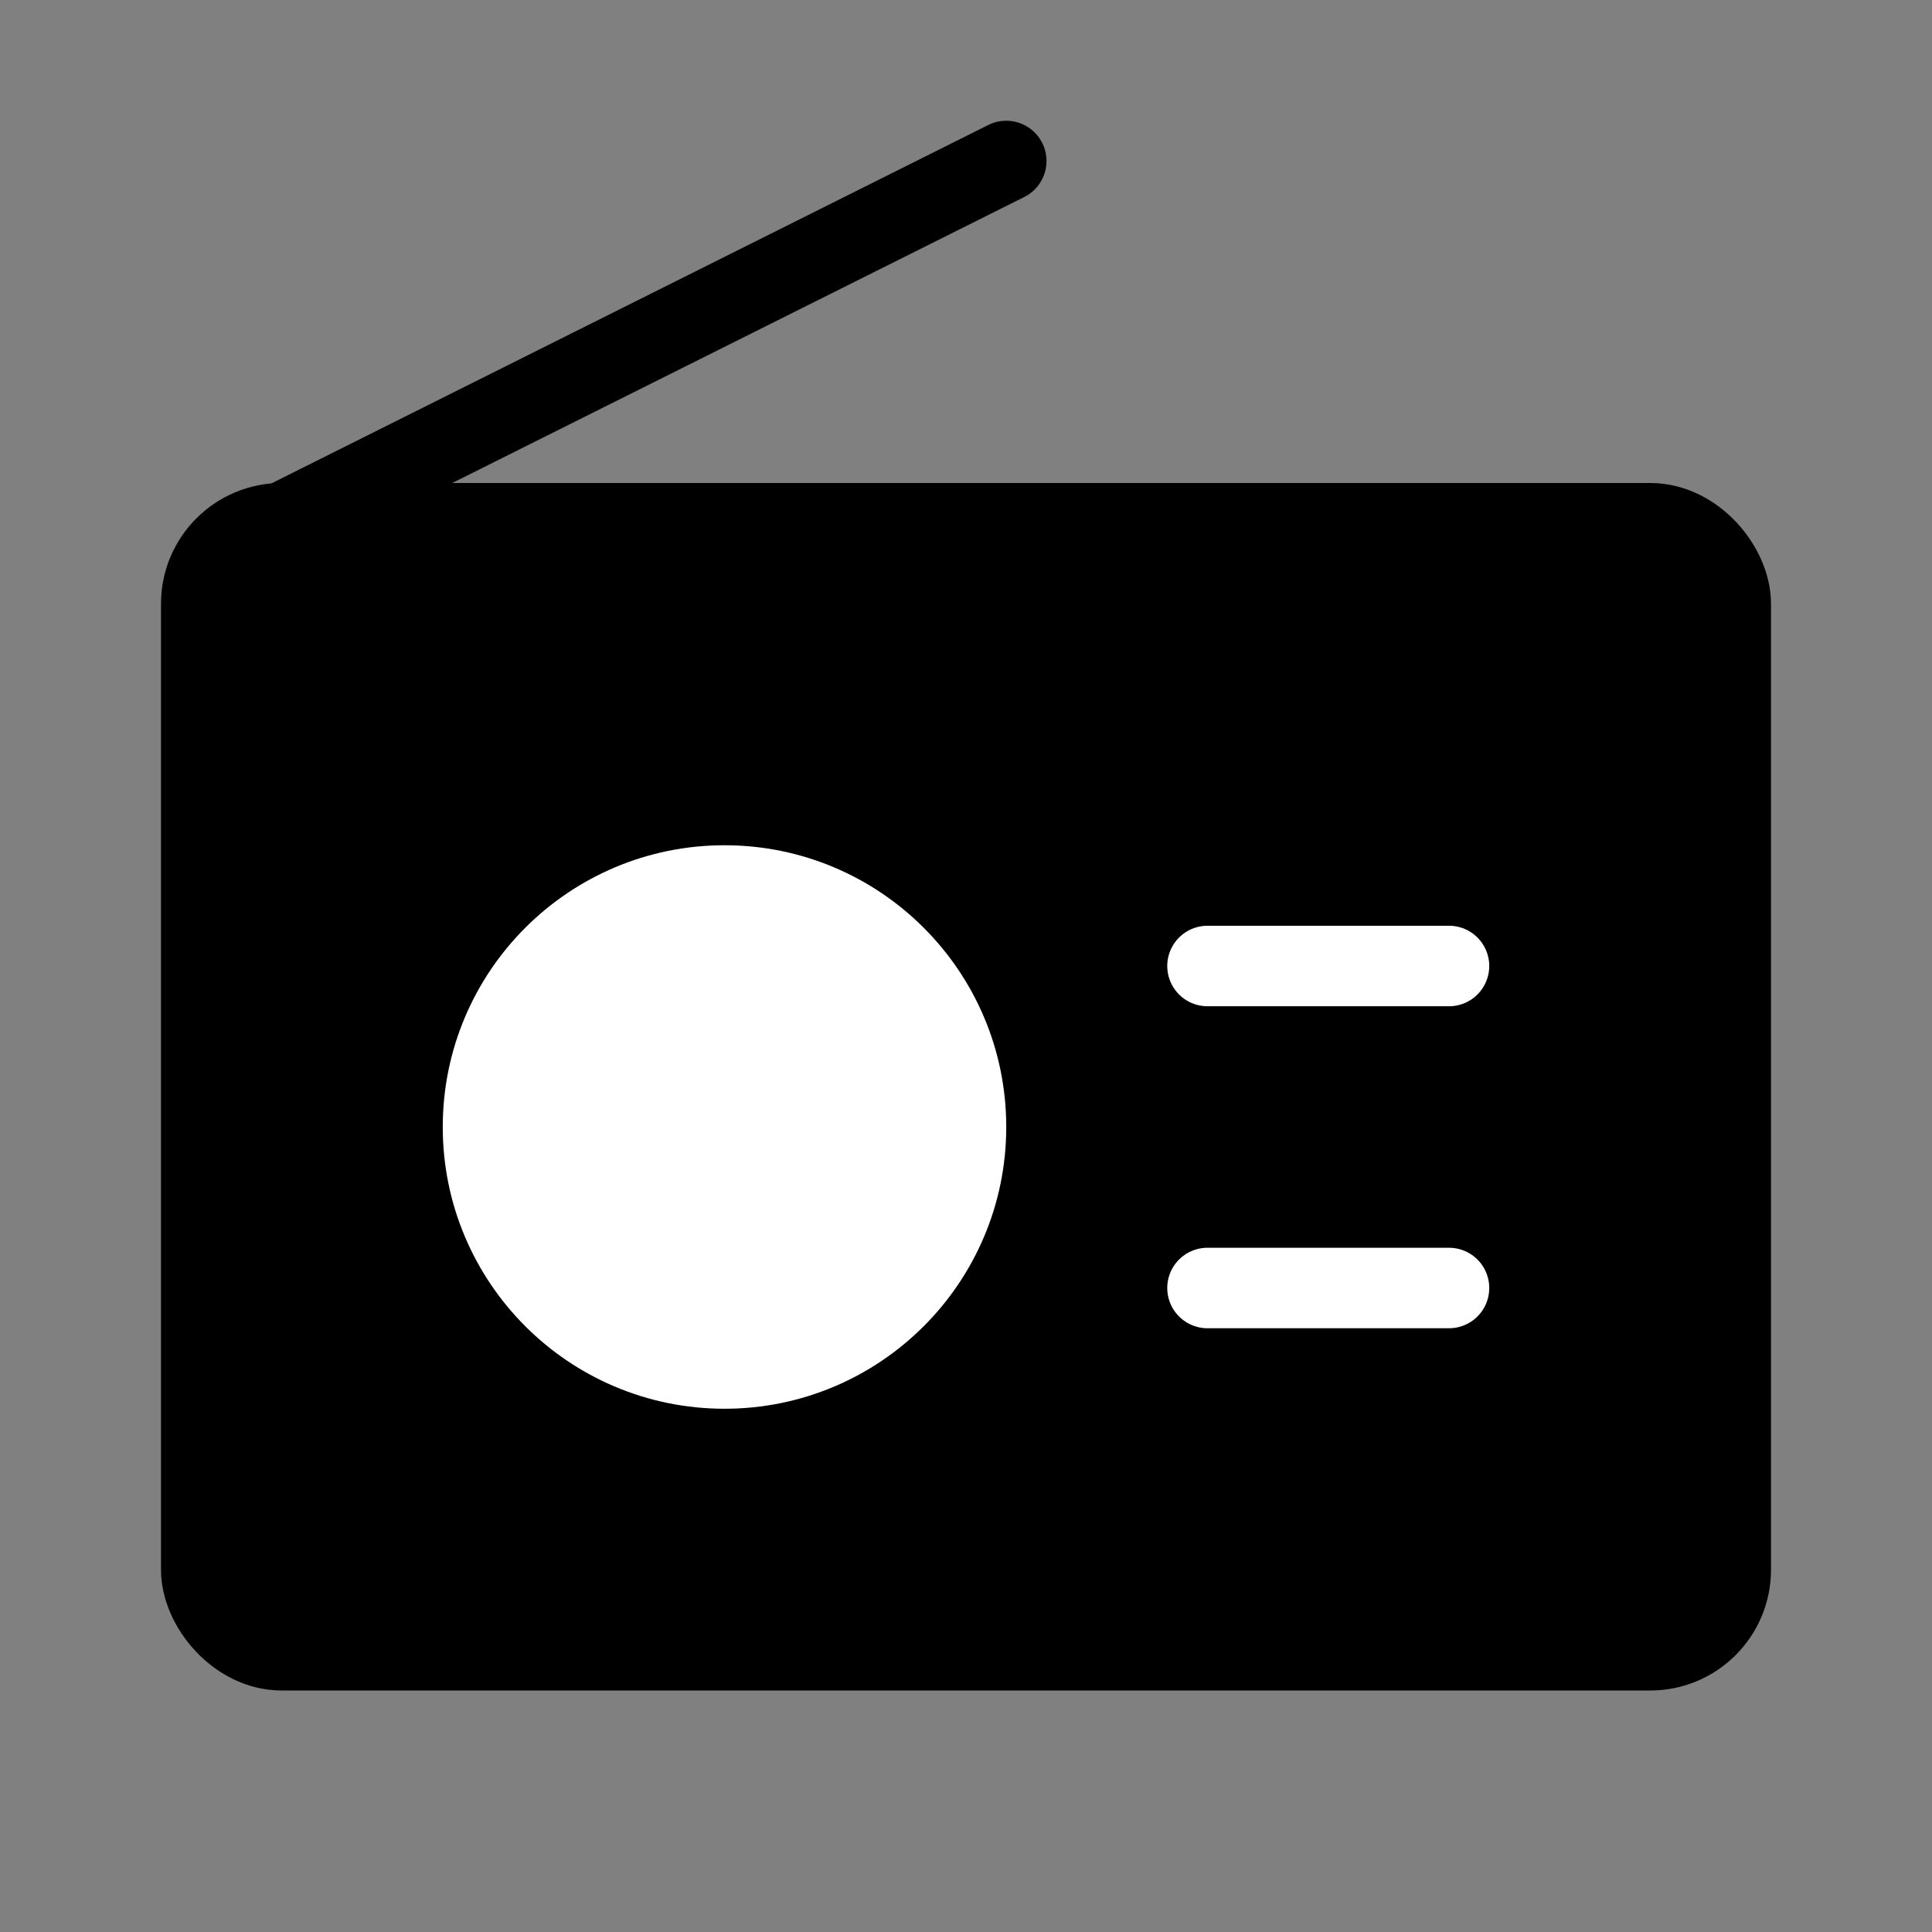 <svg viewBox="0 0 48 48" fill="none" xmlns="http://www.w3.org/2000/svg"><rect x="0" y="0" width="48" height="48" fill="#808080" stroke="none"/><rect x="5" y="13" width="38" height="28" rx="2" fill="currentColor" stroke="currentColor" stroke-width="2"/><circle cx="18" cy="28" r="6" fill="#fff" stroke="#fff" stroke-width="2"/><path d="M30 24L36 24" stroke="#fff" stroke-width="2" stroke-linecap="round" stroke-linejoin="round"/><path d="M30 32L36 32" stroke="#fff" stroke-width="2" stroke-linecap="round" stroke-linejoin="round"/><path d="M7 13L25 4" stroke="currentColor" stroke-width="2" stroke-linecap="round" stroke-linejoin="round"/></svg>